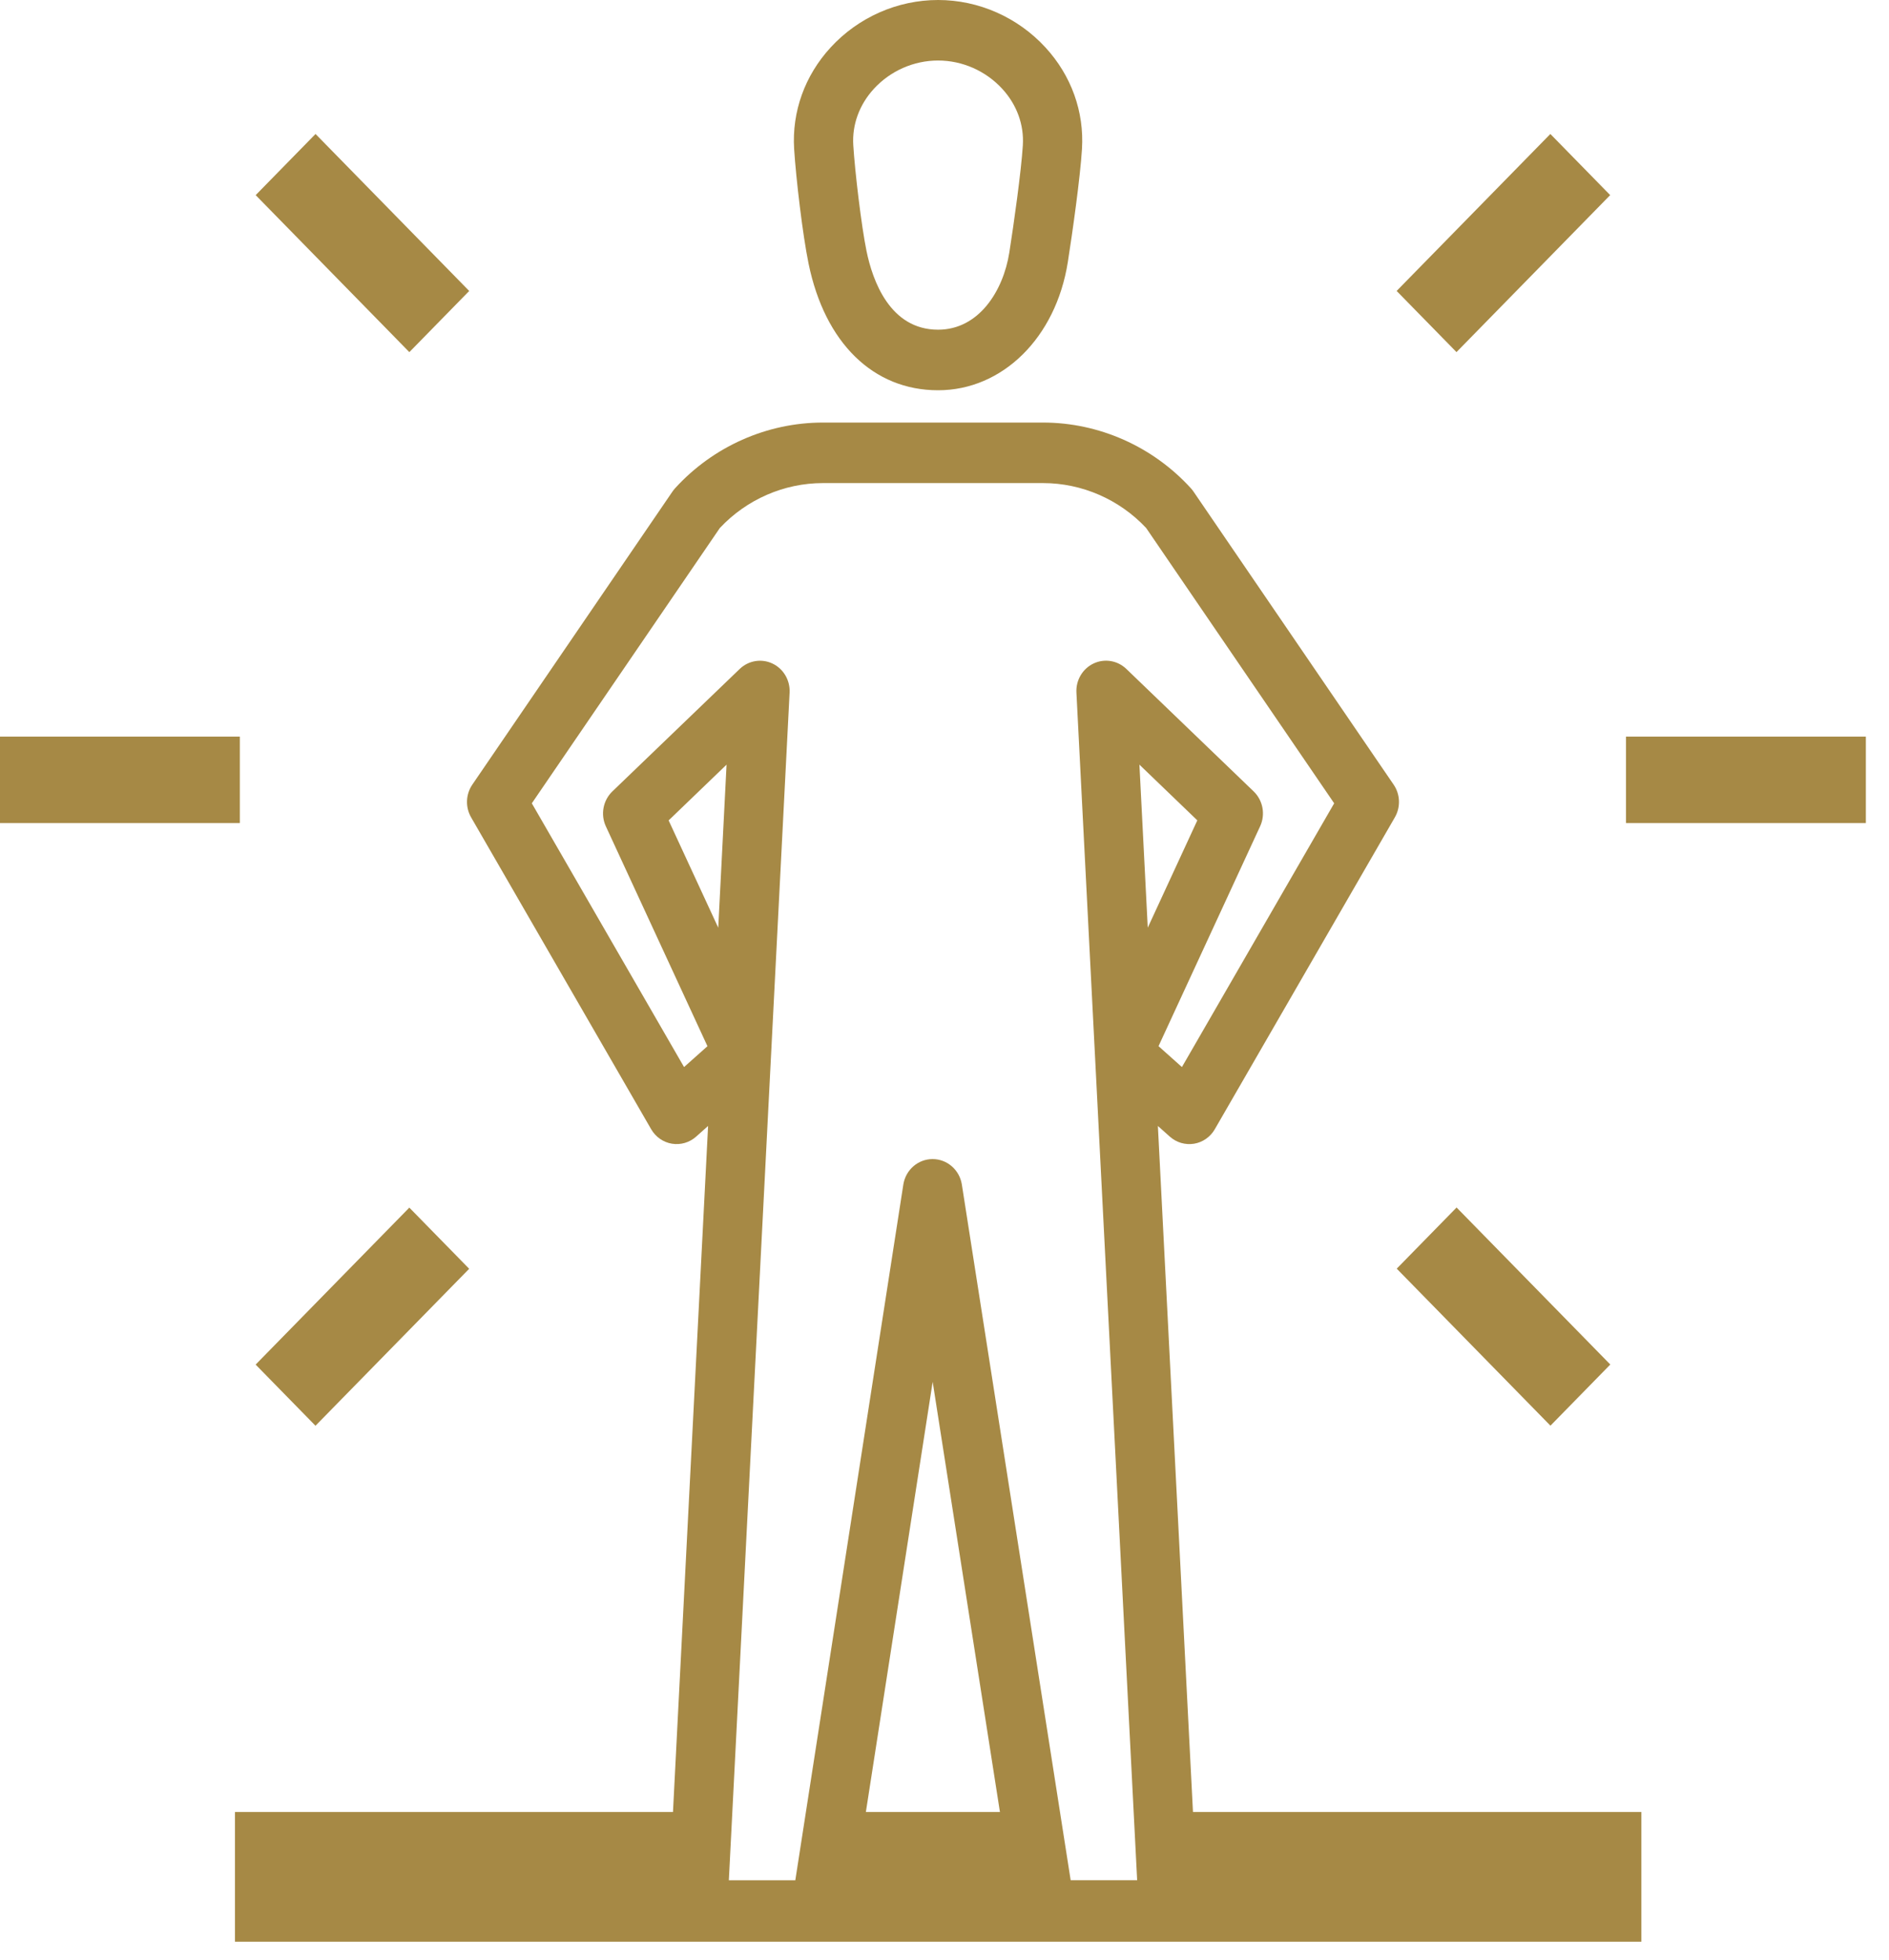 <?xml version="1.0" encoding="UTF-8"?> <svg xmlns="http://www.w3.org/2000/svg" width="80" height="83" viewBox="0 0 80 83" fill="none"><path d="M34.243 11.163C34.932 14.522 36.983 16.528 39.728 16.528C42.458 16.528 44.717 14.298 45.222 11.104C45.422 9.836 45.748 7.513 45.822 6.311C45.92 4.73 45.371 3.2 44.275 2.009C43.102 0.732 41.446 0 39.728 0C38.008 0 36.35 0.732 35.178 2.009C34.082 3.202 33.534 4.73 33.632 6.311C33.711 7.56 33.993 9.952 34.243 11.163ZM37.008 3.762C37.707 3 38.699 2.563 39.728 2.563C40.755 2.563 41.746 3 42.446 3.762C43.062 4.433 43.371 5.281 43.318 6.149V6.15C43.25 7.252 42.93 9.523 42.745 10.695C42.488 12.322 41.455 13.963 39.728 13.963C37.687 13.963 36.953 11.879 36.698 10.635C36.48 9.574 36.207 7.281 36.137 6.148C36.083 5.281 36.393 4.433 37.008 3.762L37.008 3.762Z" fill="#A68945"></path><path d="M49.037 47.686L49.542 48.137C49.823 48.388 50.195 48.497 50.568 48.438C50.936 48.377 51.259 48.152 51.448 47.823L59.073 34.615C59.322 34.183 59.303 33.642 59.021 33.23L50.544 20.817C50.51 20.767 50.473 20.721 50.433 20.677C48.824 18.91 46.542 17.896 44.175 17.896H34.849C32.481 17.896 30.2 18.91 28.591 20.677C28.551 20.721 28.514 20.768 28.48 20.817L20.003 33.23C19.722 33.642 19.702 34.183 19.951 34.615L27.576 47.822C27.765 48.151 28.087 48.376 28.456 48.437C28.827 48.497 29.2 48.388 29.482 48.137L29.988 47.685L28.501 76.74L9.951 76.74V82.234H69.513V76.74H50.523L49.037 47.686ZM48.608 39.288L48.255 32.384L50.707 34.743L48.608 39.288ZM28.97 45.191L22.523 34.021L30.486 22.361C31.62 21.151 33.205 20.459 34.85 20.459H44.175C45.82 20.459 47.407 21.151 48.54 22.361L56.503 34.021L50.055 45.191L49.064 44.306L53.366 34.996C53.599 34.495 53.488 33.897 53.092 33.516L47.7 28.329C47.327 27.971 46.777 27.879 46.312 28.1C45.847 28.32 45.56 28.808 45.587 29.33L48.159 79.629H45.343L40.735 50.167C40.637 49.545 40.112 49.088 39.495 49.088H39.495C38.877 49.088 38.353 49.547 38.256 50.169L33.682 79.63H30.867L33.44 29.331C33.466 28.809 33.179 28.322 32.715 28.102C32.249 27.881 31.7 27.973 31.327 28.331L25.933 33.518C25.538 33.899 25.427 34.497 25.659 34.998L29.961 44.308L28.97 45.191ZM42.348 76.741H36.67L39.499 58.522L42.348 76.741ZM28.317 34.745L30.77 32.384L30.418 39.289L28.317 34.745Z" fill="#A68945"></path><path d="M10.828 8.264L13.363 5.674L19.871 12.323L17.336 14.913L10.828 8.264Z" fill="#A68945"></path><path d="M0 31.196H10.158V34.858H0V31.196Z" fill="#A68945"></path><path d="M10.826 57.792L17.335 51.144L19.87 53.734L13.361 60.382L10.826 57.792Z" fill="#A68945"></path><path d="M59.152 53.729L61.687 51.139L68.197 57.789L65.662 60.379L59.152 53.729Z" fill="#A68945"></path><path d="M68.861 31.196H79.02V34.858H68.861V31.196Z" fill="#A68945"></path><path d="M59.148 12.322L65.658 5.674L68.192 8.263L61.683 14.912L59.148 12.322Z" fill="#A68945"></path></svg> 